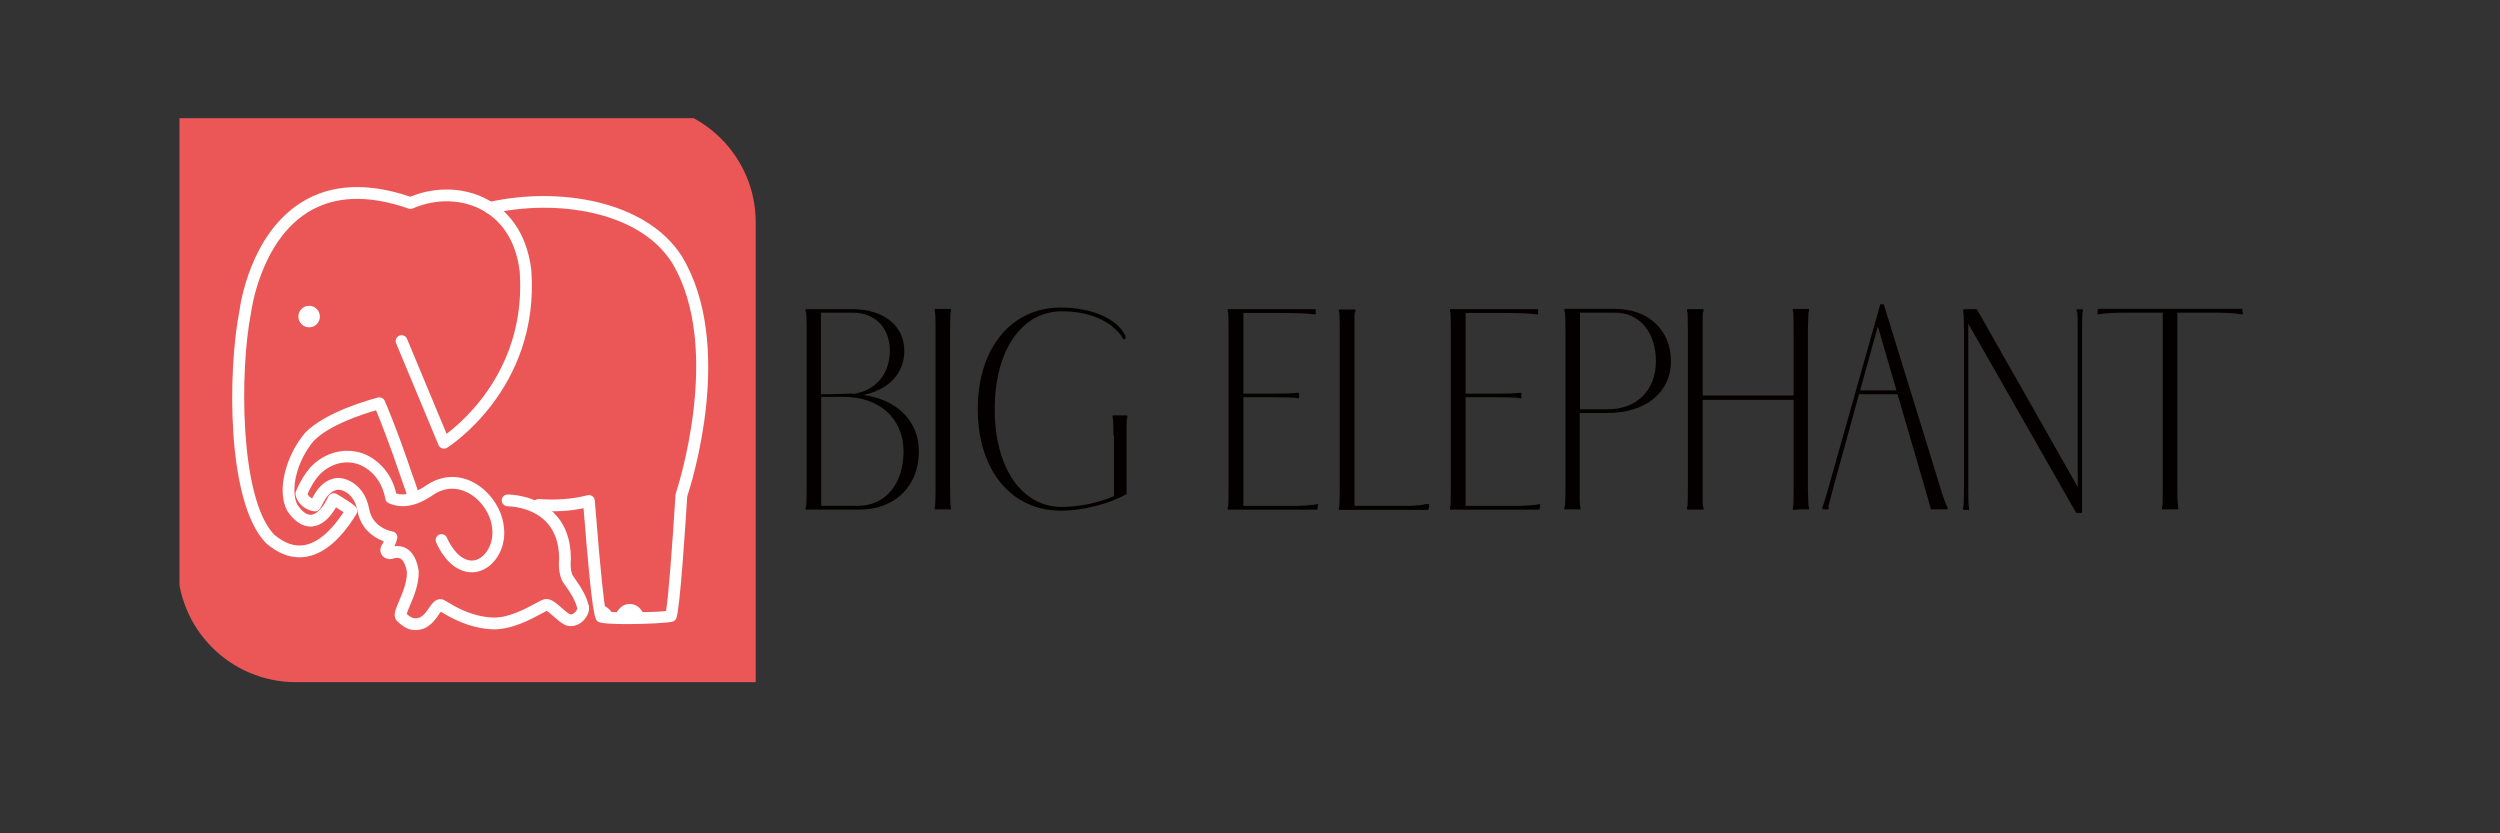 <?xml version="1.0" encoding="utf-8"?>
<!-- Generator: Adobe Illustrator 24.3.0, SVG Export Plug-In . SVG Version: 6.00 Build 0)  -->
<svg version="1.1" id="图层_1" xmlns="http://www.w3.org/2000/svg" xmlns:xlink="http://www.w3.org/1999/xlink" x="0px" y="0px"
	 viewBox="0 0 850.39 283.46" style="enable-background:new 0 0 850.39 283.46;" xml:space="preserve">
<rect x="0" y="0" width="850.39" height="283.46" fill="#333333" stroke="none"/>
<style type="text/css">
	.st0{clip-path:url(#SVGID_2_);}
	.st1{fill:#EA5756;}
	.st2{fill:#040000;}
	.st3{fill:#FFFFFF;}
	.st4{fill:none;stroke:#FFFFFF;stroke-width:1.5;stroke-linecap:round;stroke-linejoin:round;stroke-miterlimit:10;}
</style>
<g>
	<defs>
		<rect id="SVGID_1_" x="61.05" y="40.21" width="197.75" height="197.54"/>
	</defs>
	<clipPath id="SVGID_2_">
		<use xlink:href="#SVGID_1_"  style="overflow:visible;"/>
	</clipPath>
	<g class="st0">
		<path class="st1" d="M257.07,232.04H100.64c-22.22,0-40.25-18.02-40.25-40.25V35.37h156.43c22.22,0,40.24,18.02,40.24,40.24
			V232.04z"/>
	</g>
</g>
<g>
	<g>
		<g transform="translate(134.532, 197.625)">
			<g>
				<path class="st2" d="M139.86-31.14c0,3.57-0.09,5.95-0.27,5.95h-0.09v0.92h18.22c12.17,0,20.31-7.96,20.31-19.78
					c0-10.35-7.31-17.57-18.76-19.21h-0.18c8.6-1.74,13.99-7.32,13.99-15.01c0-8.51-7.04-14.19-17.56-14.19H139.5v0.92h0.09
					c0.18,0,0.27,2.38,0.27,5.95V-31.14z M152.59-62.62c12.08,0,20.22,7.4,20.22,18.57c0,11.08-6.21,18.49-15.55,18.49h-12.45
					v-37.06H152.59z M144.72-91.27h10.8c7.6,0,12.63,5.13,12.63,12.91c0,8.06-4.94,13.73-12.54,14.74v-0.09h-1.65l-6.13,0.18h-3.11
					V-91.27z"/>
			</g>
		</g>
	</g>
	<g>
		<g transform="translate(149.903, 197.625)">
			<g>
				<path class="st2" d="M168.06-24.36h5.49v-0.92c-0.18,0-0.27-2.38-0.27-5.95v-54.46c0-3.57,0.09-5.95,0.27-5.95v-0.91h-5.49v0.91
					c0.18,0,0.27,2.38,0.27,5.95v54.46c0,3.57-0.09,5.95-0.27,5.95V-24.36z"/>
			</g>
		</g>
	</g>
	<g>
		<g transform="translate(154.308, 197.625)">
			<g>
				<path class="st2" d="M229.19-55.86c-0.09-0.27-0.09-0.46,0-0.46h-5.03v0.92c0.18,0,0.27,2.38,0.27,5.95l0.18-0.09v20.69
					c-5.31,2.29-11.99,3.66-17.75,3.66c-13.64,0-22.8-13.28-22.8-33.23c0-20.04,9.16-33.31,22.8-33.31c7.59,0,15.55,2.1,20.31,8.42
					l0.28,0.55c0.09,0.18,0.18,0.37,0.27,0.46h0.82v-1.01c-2.66-5.86-11.45-9.7-21.96-9.7c-16.94,0-28.29,13.82-28.29,34.59
					c0,20.69,11.35,34.51,28.29,34.51c7.49,0,16.38-2.29,22.33-5.67v-24.54c0-0.82,0.09-1.28,0.18-1.28h0.09
					C229.1-55.4,229.1-55.58,229.19-55.86z"/>
			</g>
		</g>
	</g>
	<g>
		<g transform="translate(183.957, 197.625)">
			<g>
				<path class="st2" d="M257.94-62.16v-1.83h-0.92c-0.64,0.18-4.21,0.27-8.88,0.27h-9.16v-27.46h12.27c5.49,0,9.98,0.18,11.35,0.46
					h1.01v-1.74h-29.94v0.92h0.09c0.09,0,0.18,2.38,0.18,5.95v54.46c0,3.57-0.09,5.95-0.18,5.95h-0.09v0.92h30.4l0.18-0.73
					c0-0.36,0.09-0.73,0.18-1.1h-0.64l-0.46,0.09c-0.91,0.18-3.11,0.37-5.95,0.46h-18.4v-36.97h9.16c4.67,0,8.24,0.09,8.88,0.27
					l0.28,0.09H257.94z"/>
			</g>
		</g>
	</g>
	<g>
		<g transform="translate(196.86, 197.625)">
			<g>
				<path class="st2" d="M289.15-26.1c-0.55-0.09-0.92-0.09-0.92-0.09l-0.36,0.09c-0.73,0.27-2.75,0.46-5.4,0.55h-18.58v-64.62
					c0-0.82,0.09-1.28,0.18-1.28h0.09v-0.92h-5.58v0.92h0.09c0.09,0,0.18,2.38,0.18,5.95v54.46c0,3.57-0.09,5.95-0.18,5.95h-0.09
					v0.91h30.4l0.18-0.82c0-0.36,0.09-0.82,0.18-1.1H289.15z"/>
			</g>
		</g>
	</g>
	<g>
		<g transform="translate(209.763, 197.625)">
			<g>
				<path class="st2" d="M307.73-62.16v-1.83h-0.91c-0.64,0.18-4.21,0.27-8.88,0.27h-9.16v-27.46h12.27c5.49,0,9.98,0.18,11.35,0.46
					h1.01v-1.74h-29.94v0.92h0.09c0.09,0,0.18,2.38,0.18,5.95v54.46c0,3.57-0.09,5.95-0.18,5.95h-0.09v0.92h30.39l0.18-0.73
					c0-0.36,0.09-0.73,0.18-1.1h-0.64l-0.46,0.09c-0.92,0.18-3.11,0.37-5.95,0.46h-18.4v-36.97h9.16c4.67,0,8.24,0.09,8.88,0.27
					l0.28,0.09H307.73z"/>
			</g>
		</g>
	</g>
	<g>
		<g transform="translate(222.666, 197.625)">
			<g>
				<path class="st2" d="M309.47-92.56v0.91h0.09c0.18,0,0.27,2.38,0.27,5.95v54.46c0,3.57-0.09,5.95-0.27,5.95h-0.09v0.92h5.49
					v-0.92h-0.09c-0.09,0-0.18-0.82-0.18-2.29v-29.57h9.52c12.91,0,21.5-7.04,21.5-17.56c0-10.71-7.68-17.85-19.12-17.85H309.47z
					 M314.78-58.42v-32.85h11.9c8.33,0,13.92,6.59,13.92,16.57c0,9.79-6.5,16.28-16.3,16.28H314.78z"/>
			</g>
		</g>
	</g>
	<g>
		<g transform="translate(237.257, 197.625)">
			<g>
				<path class="st2" d="M336.61-92.47v0.92h0.09c0.09,0,0.18,2.38,0.18,5.95v54.46c0,3.57-0.09,5.95-0.18,5.95h-0.09v0.92h5.58
					v-0.92h-0.09c-0.09,0-0.18-0.46-0.18-1.28v-35.14h30.93v30.57c0,3.57-0.09,5.95-0.18,5.95h-0.09v0.91h0.27l2.38-0.18h2.84v-0.92
					h-0.09c-0.09,0-0.18-2.38-0.27-5.95v-54.46c0.09-3.57,0.18-5.95,0.27-5.95h0.09v-0.91h-5.49v0.91h0.09
					c0.09,0,0.18,2.38,0.18,5.95v22.61h-30.93v-27.19c0-0.82,0.09-1.28,0.18-1.28h0.09v-0.92H336.61z"/>
			</g>
		</g>
	</g>
	<g>
		<g transform="translate(253.909, 197.625)">
			<g>
				<path class="st2" d="M400.97-31.23c1,3.57,1.73,5.95,1.64,5.95h0.09l0.09,0.27v0.64h5.77v-0.92h-0.09c-0.18,0-1.1-2.38-2.2-5.95
					l-19.4-62.88h-1.19l-17.76,62.88c-1.01,3.57-1.74,5.95-1.92,5.95v0.92h2.11v-0.92h-0.09c0,0,0.73-2.93,1.92-7.32l8.51-30.93
					h13.09L400.97-31.23z M384.86-86.61l6.32,21.79h-12.36L384.86-86.61z"/>
			</g>
		</g>
	</g>
	<g>
		<g transform="translate(269.218, 197.625)">
			<g>
				<path class="st2" d="M398.56-91.46c0.18,0,0.27,2.38,0.27,5.95v54.46c0,3.57-0.09,5.95-0.27,5.95v0.91h2.01v-0.91
					c-0.18,0-0.27-2.38-0.27-5.95v-56.47L437-23.17h2.01v-62.33c0-3.57,0.09-5.95,0.18-5.95h0.09v-0.92h-0.27v-0.09h-1.83v0.92h0.09
					c0.18,0,0.27,2.38,0.27,5.95v53.64l-34.32-60.5h-4.39v0.09h-0.27V-91.46z"/>
			</g>
		</g>
	</g>
	<g>
		<g transform="translate(285.401, 197.625)">
			<g>
				<path class="st2" d="M477.56-90.73c-0.09-0.37-0.09-0.82-0.19-1.19v-0.64h-49.15l-0.09,0.64c0,0.37-0.09,0.82-0.09,1.19h0.73
					l0.36-0.09c1.47-0.28,5.4-0.46,9.8-0.46h11.35v60.04c0,3.57-0.09,5.95-0.18,5.95h-0.09v0.92h5.49c0.09,0,0.09-0.18,0-0.46
					c0.09-0.27,0.09-0.46,0-0.46c-0.09,0-0.27-2.38-0.27-5.95v-60.04h11.43c4.39,0,8.24,0.18,9.71,0.46l0.46,0.09H477.56z"/>
			</g>
		</g>
	</g>
</g>
<g>
	<path class="st3" d="M213.33,212.29c-4.73,0-8.91-0.21-9.82-0.78c-1.21-0.76-2.02-1.26-5.01-38.63c-4.72,0.97-9.89,1.27-15.41,0.87
		c-1.1-0.08-1.93-1.04-1.85-2.14c0.08-1.1,1.02-1.92,2.14-1.85c5.99,0.43,11.52-0.01,16.43-1.29c0.57-0.15,1.18-0.04,1.67,0.3
		c0.48,0.34,0.79,0.88,0.84,1.47c2.14,27.03,3.23,35.4,3.75,37.82c3.66,0.36,16.52,0.31,20.49-0.22c0.8-4.64,2.2-23.01,3.22-39.49
		c0.01-0.18,0.05-0.35,0.1-0.52c0.17-0.49,16.37-49.2-1.33-78.52c-11.16-17.55-39.35-21.67-61.42-16.66
		c-1.08,0.25-2.15-0.43-2.39-1.51c-0.24-1.08,0.43-2.15,1.51-2.39c23.44-5.33,53.54-0.7,65.71,18.46
		c18.2,30.15,3.25,77.29,1.8,81.66c-0.57,9.3-2.45,38.37-3.7,41.43c-0.21,0.52-0.63,0.92-1.16,1.12
		C227.64,211.86,219.95,212.29,213.33,212.29z"/>
</g>
<g>
	<path class="st3" d="M101.84,189.57c-3.82,0-7.6-1.59-11.27-4.75c-0.04-0.04-0.09-0.08-0.13-0.12c-13.49-13.88-13-58.86-8.96-79.17
		c0.24-1.85,3.63-25.84,21.11-36.73c9.94-6.19,22.37-6.83,36.96-1.89c9.03-3.67,19.02-3.2,26.87,1.3
		c5.61,3.22,12.65,9.93,14.32,23.67c2.95,40.53-28.36,60.25-28.68,60.44c-0.5,0.31-1.11,0.38-1.66,0.2
		c-0.56-0.18-1.01-0.59-1.23-1.13l-14.42-34.6c-0.42-1.02,0.06-2.19,1.08-2.62c1.02-0.43,2.19,0.06,2.62,1.08l13.46,32.31
		c6.53-4.91,27.19-23.12,24.86-55.29c-1.15-9.47-5.42-16.62-12.33-20.58c-6.97-4-15.95-4.29-24.02-0.8
		c-0.46,0.2-0.98,0.22-1.46,0.05c-13.7-4.78-25.23-4.36-34.25,1.26c-16.19,10.08-19.24,33.66-19.27,33.89
		c-0.01,0.05-0.01,0.1-0.02,0.15c-3.94,19.71-3.95,63.32,7.83,75.6c3.37,2.88,6.75,4.1,10.03,3.62c6.31-0.92,11.33-7.83,13.58-11.24
		c-0.69-0.47-1.61-1.06-2.57-1.65c-2.26,3.98-5.1,6.27-8.12,6.52c-2.11,0.17-5.29-0.61-8.44-5.29c-0.05-0.07-0.09-0.15-0.13-0.22
		c-3.72-7.43,0.14-19.14,6.02-26.16c0.03-0.03,0.05-0.06,0.08-0.09c7.19-7.62,24.15-11.92,24.86-12.1c0.94-0.23,1.92,0.24,2.31,1.13
		c0.15,0.34,3.83,8.64,9.41,25.17c0.33,0.99,0.61,1.73,0.85,2.38c0.53,1.44,0.91,2.48,1.36,4.51c0.24,1.08-0.44,2.15-1.52,2.38
		c-1.08,0.24-2.15-0.44-2.38-1.52c-0.39-1.77-0.72-2.65-1.21-3.99c-0.25-0.68-0.54-1.46-0.88-2.49c-4.15-12.29-7.29-20.1-8.6-23.24
		c-4.32,1.25-16.04,5.01-21.24,10.47c-5.6,6.72-8.06,16.38-5.53,21.65c1.15,1.67,2.88,3.59,4.73,3.43c1.93-0.16,4.11-2.47,5.82-6.19
		c0.24-0.51,0.68-0.9,1.22-1.07c0.54-0.17,1.12-0.1,1.61,0.18c2.06,1.21,5.64,3.39,6.55,4.45c0.58,0.68,0.64,1.65,0.16,2.4
		l-0.32,0.5c-2.24,3.49-8.2,12.76-17.02,14.05C103.18,189.52,102.51,189.57,101.84,189.57z"/>
</g>
<path class="st3" d="M108.81,107.68c0,2.02-1.64,3.66-3.66,3.66c-2.02,0-3.66-1.64-3.66-3.66c0-2.02,1.64-3.66,3.66-3.66
	C107.17,104.02,108.81,105.66,108.81,107.68z"/>
<g>
	<path class="st3" d="M141.26,214.33c-2.19,0-4.12-1.01-6.3-3.19c-0.14-0.14-0.26-0.3-0.35-0.47c-0.85-1.58-0.05-3.44,1.15-6.26
		c1.22-2.87,2.74-6.43,2.65-9.91c-0.54-3.08-1.56-4.11-2.12-4.45c-0.24-0.14-0.96-0.58-2.63-0.02c-1.28,0.43-2.82-0.02-3.65-1.08
		c-0.83-1.06-0.83-2.47-0.01-3.77c0.2-0.32,0.39-0.68,0.55-1.04c-3.46-1.25-7.94-4.36-8.96-10.49c-1.16-5.95-5.43-7.27-6.77-7.05
		c-2.85,0.47-4.34,3.35-5.32,5.25c-0.23,0.44-0.43,0.82-0.61,1.13c-0.41,0.68-1.17,1.06-1.96,0.96c-3.21-0.4-6.02-2.92-6.4-5.74
		c-0.05-0.33-0.01-0.67,0.11-0.98c0.09-0.25,2.37-6.16,6.33-9.59c5.09-4.41,11.88-5.51,17.7-2.88c5.18,2.53,8.8,7.27,10.11,13.11
		c3.05,0.9,6.53-0.13,10.85-3.17c0.04-0.02,0.07-0.05,0.11-0.07c4.75-2.9,10.06-3.15,14.95-0.72c5.67,2.82,10.06,9.06,10.68,15.17
		c0.8,5.38-1.41,10.99-5.51,13.86c-3.03,2.12-6.64,2.33-9.91,0.58c-4.85-2.42-7.5-8.78-7.61-9.05c-0.42-1.02,0.07-2.19,1.09-2.61
		c1.02-0.42,2.19,0.07,2.61,1.09c0.02,0.05,2.2,5.24,5.75,7.01c2.51,1.35,4.51,0.58,5.77-0.3c2.84-1.99,4.42-6.14,3.84-10.09
		c-0.5-4.91-3.99-9.84-8.49-12.08c-2.55-1.27-6.52-2.2-11.04,0.52c-3.8,2.66-9.53,5.85-15.64,3.17c-0.62-0.27-1.06-0.83-1.17-1.5
		c-0.86-5.09-3.81-9.22-8.1-11.32c-4.39-1.99-9.42-1.15-13.38,2.28c-2.56,2.22-4.36,5.99-4.97,7.42c0.26,0.57,0.86,1.13,1.57,1.5
		c1.24-2.36,3.46-6.17,8-6.91c3.16-0.52,9.73,1.97,11.35,10.29c1.13,6.78,7.86,7.83,7.93,7.84c0.56,0.08,1.07,0.4,1.38,0.88
		c0.31,0.48,0.41,1.07,0.26,1.62c-0.05,0.17-0.35,1.29-0.92,2.53c1.55-0.2,2.94,0.07,4.17,0.81c2.07,1.24,3.42,3.72,4.03,7.35
		c0.01,0.08,0.02,0.17,0.03,0.25c0.17,4.41-1.64,8.66-2.96,11.76c-0.4,0.95-0.93,2.17-1.11,2.85c1.75,1.61,2.77,1.74,4.42,1.24
		c1.43-0.71,2.38-2.1,3.22-3.33c1-1.46,2.25-3.27,4.38-2.88c0.16,0.03,0.32,0.08,0.46,0.15c0.36,0.16,0.77,0.41,1.41,0.79
		c2.67,1.61,8.24,4.95,15.36,5.27c5.29,0.23,11.42-3.09,14.7-4.88c1.25-0.68,2-1.09,2.6-1.27c2.16-0.66,4.02,0.98,6,2.72
		c0.91,0.8,1.84,1.62,2.75,2.19c0.17,0.11,0.62,0.38,1.42-0.11c0.86-0.53,1.29-1.43,1.31-1.77c-0.77-3.02-2.43-5.4-3.89-7.5
		c-0.31-0.45-0.61-0.88-0.88-1.29c-1.85-2.78-1.51-7.19-1.41-8.13c-0.02-5.44-1.58-9.73-4.65-12.76
		c-5.13-5.07-12.76-5.03-12.85-5.05c-1.08,0.01-2.01-0.88-2.02-1.98c-0.01-1.1,0.88-2.01,1.98-2.02c0.36-0.01,9.4-0.03,15.71,6.21
		c3.87,3.83,5.83,9.11,5.83,15.71c0,0.08,0,0.16-0.01,0.24c-0.17,1.46-0.11,4.26,0.75,5.56c0.26,0.39,0.54,0.79,0.84,1.22
		c1.61,2.31,3.61,5.18,4.54,9.01c0.02,0.07,0.03,0.15,0.04,0.22c0.25,1.98-1.05,4.36-3.09,5.67c-1.87,1.2-3.95,1.26-5.71,0.17
		c-1.2-0.74-2.31-1.72-3.29-2.59c-0.73-0.65-1.81-1.6-2.34-1.83c-0.36,0.16-1.06,0.55-1.7,0.9c-3.62,1.97-10.36,5.63-16.79,5.36
		c-8.13-0.36-14.52-4.2-17.24-5.84c-0.08-0.05-0.16-0.1-0.24-0.14c-0.21,0.27-0.45,0.63-0.65,0.92c-1.04,1.51-2.46,3.59-4.95,4.74
		c-0.08,0.04-0.16,0.07-0.24,0.09C143.07,214.17,142.14,214.33,141.26,214.33z"/>
</g>
<path class="st3" d="M204.3,205.63c0,0,3.22,0.7,4.28,3.7c0.52,0,0.69,0.06,0.69,0.06s1.35-4.08,5.1-3.94
	c3.75,0.14,4.77,4.07,4.77,4.07l-14.25,0.06L204.3,205.63z"/>
<path class="st4" d="M133.15,182.76c0,0-8.23-1.2-9.6-9.44c-1.37-7.05-5.86-9.15-9.06-8.69"/>
</svg>
